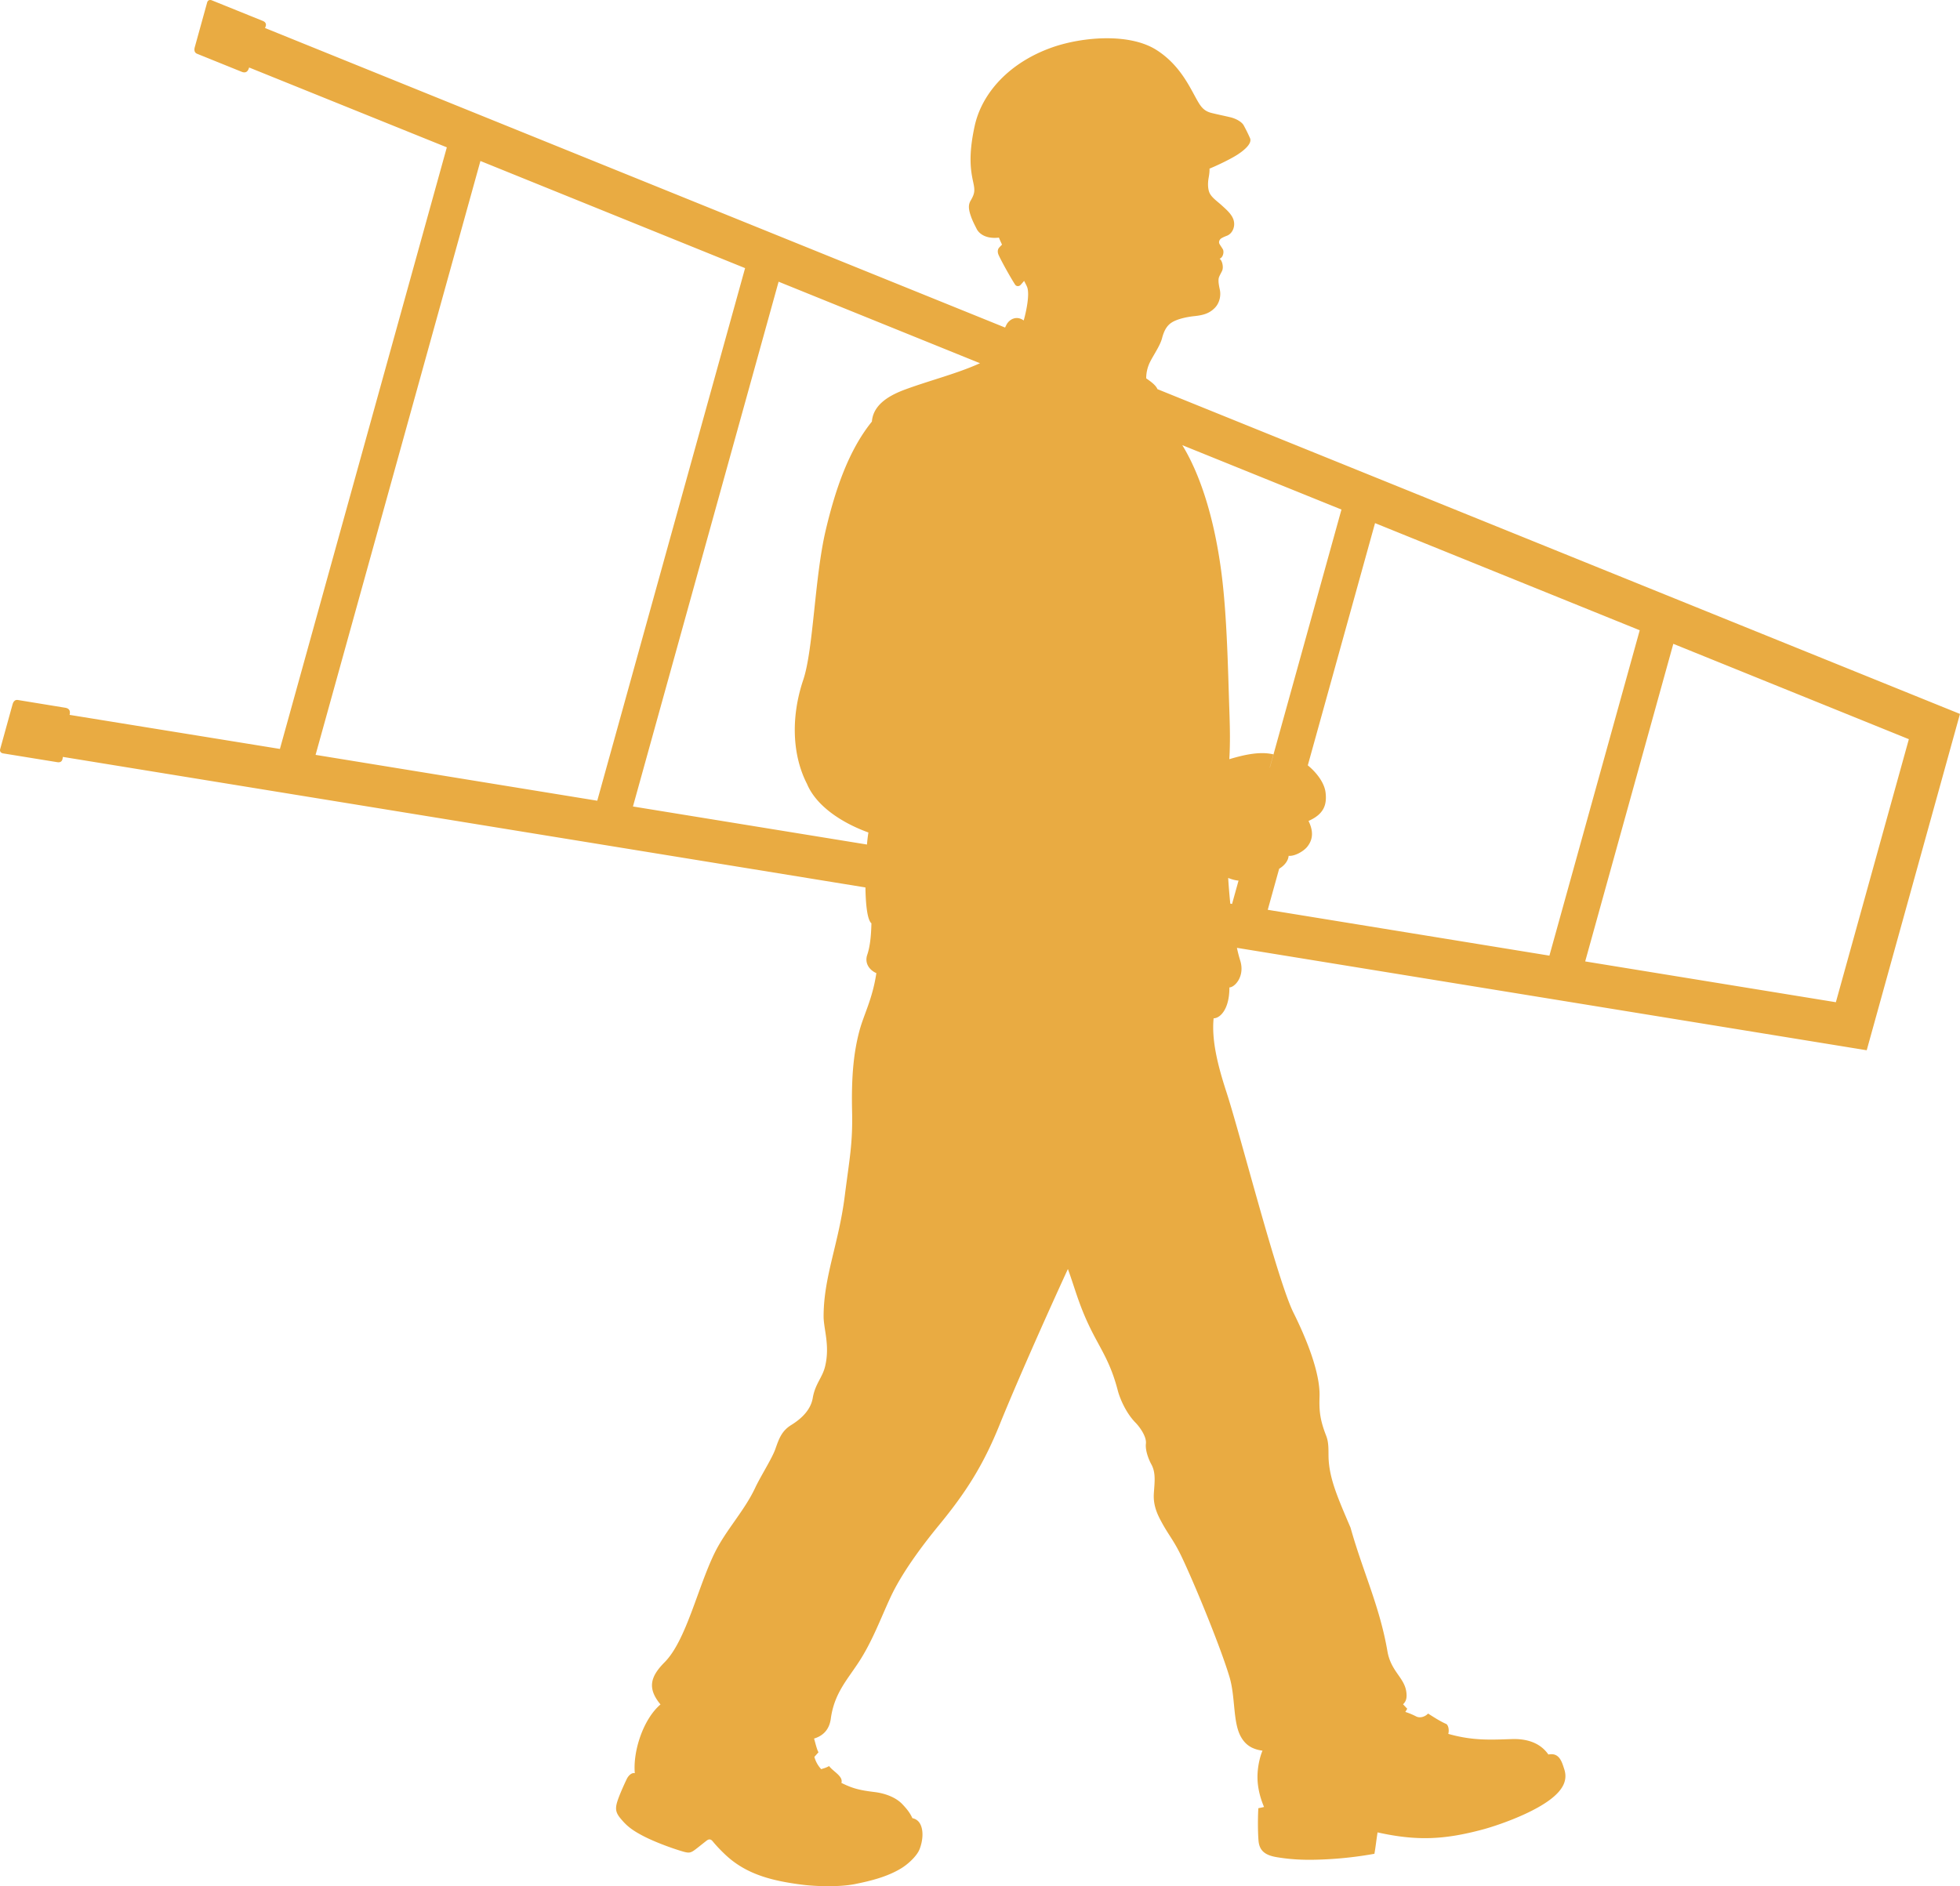<svg xmlns="http://www.w3.org/2000/svg" width="160" height="154" fill="none"><path fill="#E9AB42" d="M159.993 58.287 94.486 31.773c-.139-.331-.522-.604-.918-.882a3 3 0 0 1 .264-1.235c.278-.597.859-1.4 1.024-2.024.165-.63.39-1.055.826-1.32.436-.266 1.156-.425 1.73-.492.72-.073 1.282-.186 1.77-.697.404-.424.49-1.035.397-1.466-.092-.432-.125-.644-.1-.89.02-.192.173-.411.285-.657.139-.305 0-.862-.205-.982.317-.133.364-.597.271-.763-.092-.166-.224-.338-.29-.471-.073-.153.02-.359.184-.451.165-.093.271-.133.456-.206.416-.173.681-.724.522-1.268-.145-.491-.628-.89-.998-1.228-.39-.351-.845-.65-.997-1.068-.106-.299-.119-.717-.046-1.135.053-.299.086-.55.073-.77.416-.166 1.638-.723 2.292-1.148.561-.365 1.202-.91 1.017-1.34-.152-.346-.33-.704-.515-1.043-.165-.305-.667-.564-1.09-.663-.529-.126-.918-.2-1.513-.345-.475-.113-.76-.339-1.03-.764-.635-1.002-1.394-3.066-3.514-4.4-2.213-1.387-6.018-1.048-8.423-.219-3.58 1.241-5.813 3.77-6.394 6.444-.528 2.416-.323 3.644-.119 4.58.152.697.132.929-.218 1.526-.198.339-.152.704 0 1.168.152.465.35.823.502 1.128.152.306.648.837 1.81.71v-.02c.073.193.165.392.258.591-.08.08-.159.16-.231.24-.126.132-.152.364-.053.59.211.485 1.024 1.938 1.354 2.436.106.166.337.146.443.026.099-.106.198-.219.29-.332.086.166.179.332.245.498.224.564-.053 1.951-.278 2.734-.614-.444-1.202-.066-1.413.359-.027.053-.066.133-.106.219L21.633 2.287l.047-.113c.072-.193.02-.365-.225-.465L17.3.03c-.178-.073-.337-.013-.39.173l-1.01 3.65c-.066.239-.027.451.191.538l3.627 1.466c.27.113.462.04.568-.205l.053-.14 16.137 6.517L22.85 61.147l-17.168-2.78.02-.113c.033-.266-.093-.425-.383-.471l-3.858-.631c-.231-.04-.37.12-.436.358l-1.01 3.65c-.053.186.052.32.244.352l4.42.717c.257.04.389-.073.428-.279l.027-.152 65.514 10.658c.02 1.427.158 2.655.488 2.927-.026 1.214-.145 1.99-.343 2.582-.225.663.165 1.234.746 1.486-.317 2.13-1.03 3.385-1.38 4.706-.463 1.732-.667 3.676-.601 6.557.06 2.68-.212 3.875-.601 6.955-.496 3.902-1.724 6.577-1.724 9.809 0 1.042.535 2.382.119 4.095-.218.902-.806 1.407-1.004 2.561-.152.903-.813 1.626-1.744 2.204-.78.478-1.004 1.095-1.308 1.964-.278.79-1.203 2.217-1.658 3.192-.892 1.892-2.392 3.438-3.31 5.316-1.38 2.828-2.318 7.135-4.075 8.907-1.196 1.201-1.407 2.15-.33 3.451h-.014c-1.413 1.214-2.252 3.829-2.087 5.608-.218-.067-.495.146-.654.464-.218.452-.674 1.454-.813 1.978-.138.511-.052.816.271 1.215.476.577.866.942 1.903 1.48 1.004.517 2.417 1.022 3.19 1.247.555.16.667.133 1.116-.212.199-.153.536-.425.833-.657.218-.173.37-.126.508.04.403.497.978 1.062 1.328 1.36 1.645 1.401 3.646 1.878 5.846 2.17 1.235.166 3.17.213 4.4-.026 1.3-.259 2.675-.597 3.817-1.294.549-.332 1.282-1.002 1.5-1.56.264-.677.343-1.506.053-2.057a.906.906 0 0 0-.641-.478c-.198-.458-.515-.823-.806-1.128-.568-.611-1.506-.916-2.312-1.009-1.255-.153-1.803-.312-2.675-.743.165-.545-.667-.916-1.004-1.374-.238.132-.39.172-.647.252a2.408 2.408 0 0 1-.555-1.002l.337-.378c-.133-.193-.298-.923-.364-1.115h-.006c.72-.219 1.248-.704 1.374-1.626.277-2.038 1.3-3.12 2.265-4.593 1.123-1.706 1.817-3.624 2.616-5.336.859-1.845 2.391-3.975 3.963-5.887 2.18-2.654 3.6-4.871 4.941-8.196 1.269-3.146 3.693-8.628 5.569-12.702.634 1.732.938 3.125 2.067 5.309.747 1.44 1.454 2.482 2.008 4.619.179.677.68 1.845 1.454 2.628.297.299.911 1.115.839 1.706-.067.604.277 1.38.429 1.659.403.71.277 1.48.218 2.436-.06.995.337 1.765.634 2.309.575 1.069 1.017 1.513 1.665 2.887 1.096 2.316 3.177 7.393 3.884 9.776.489 1.652.257 3.703.938 4.884.422.744 1.024 1.009 1.757 1.115h-.007c-.191.432-.423 1.321-.409 2.217.013.942.284 1.792.535 2.376a4.45 4.45 0 0 1-.463.1c-.039.504-.059 1.838.013 2.661.073.869.615 1.194 1.493 1.34 1.282.213 2.411.246 3.785.186a30.74 30.74 0 0 0 4.182-.464c.099-.551.158-1.129.257-1.746 3.283.73 5.523.578 8.568-.232 1.123-.299 3.844-1.221 5.436-2.383 1.235-.902 1.499-1.718 1.242-2.528-.192-.591-.396-1.4-1.301-1.215-.635-.916-1.685-1.3-2.966-1.261-1.685.053-3.178.153-5.205-.424.092-.345-.014-.737-.172-.81-.535-.239-1.004-.551-1.48-.85-.205.233-.627.405-.964.239a5.651 5.651 0 0 0-.892-.371l.158-.259-.343-.365c.225-.212.324-.471.277-.923-.118-1.247-1.261-1.718-1.552-3.404-.634-3.69-2.001-6.484-3.012-10.095-1.037-2.422-1.665-3.862-1.783-5.481-.047-.651.052-1.368-.205-2.018-.542-1.387-.575-2.117-.542-3.225.053-1.918-1.057-4.673-2.127-6.823-1.314-2.635-4.346-14.567-5.476-18.025-.74-2.263-1.215-4.28-1.044-6.013.516 0 1.295-.723 1.288-2.522.436-.006 1.302-.916.872-2.23a10.99 10.99 0 0 1-.257-1.002l51.411 8.362L160 58.28l-.007.007Zm-56.325 4.38s-.007 0-.013-.007c.099-.351.198-.723.297-1.068-1.07-.259-2.332.013-3.6.392.086-1.434.046-2.722 0-4.102-.106-3.106-.185-7.566-.634-11.05-.648-5.03-1.942-8.435-3.204-10.486l12.993 5.256-5.846 21.065h.007Zm-77.906-1.035 13.456-48.488 21.606 8.747-12.068 43.484-22.994-3.743ZM63.559 23 80 29.656c-1.876.85-4.023 1.38-6.07 2.13-1.156.425-2.643 1.155-2.755 2.635-1.882 2.323-2.972 5.496-3.765 8.847-.918 3.883-1.004 9.75-1.836 12.231-1.037 3.08-.892 6.18.303 8.502.767 1.832 2.874 3.192 5.014 3.969-.046.272-.086.604-.119.982L51.67 65.846 63.559 23Zm36.852 50.571a55.569 55.569 0 0 1-.152-1.891c.278.112.555.192.846.219l-.529 1.904-.145-.026-.02-.213v.007Zm3.079.71.931-3.351c.482-.292.746-.69.773-1.056.489.053 1.222-.371 1.512-.73.516-.637.496-1.327.113-2.117 1.209-.537 1.512-1.267 1.393-2.303-.099-.876-.825-1.725-1.453-2.236l5.489-19.777 21.607 8.747-7.372 26.566-22.993-3.743Zm25.913 4.215 7.194-25.93 19.228 7.785-5.958 21.476-20.464-3.331Z"/></svg>